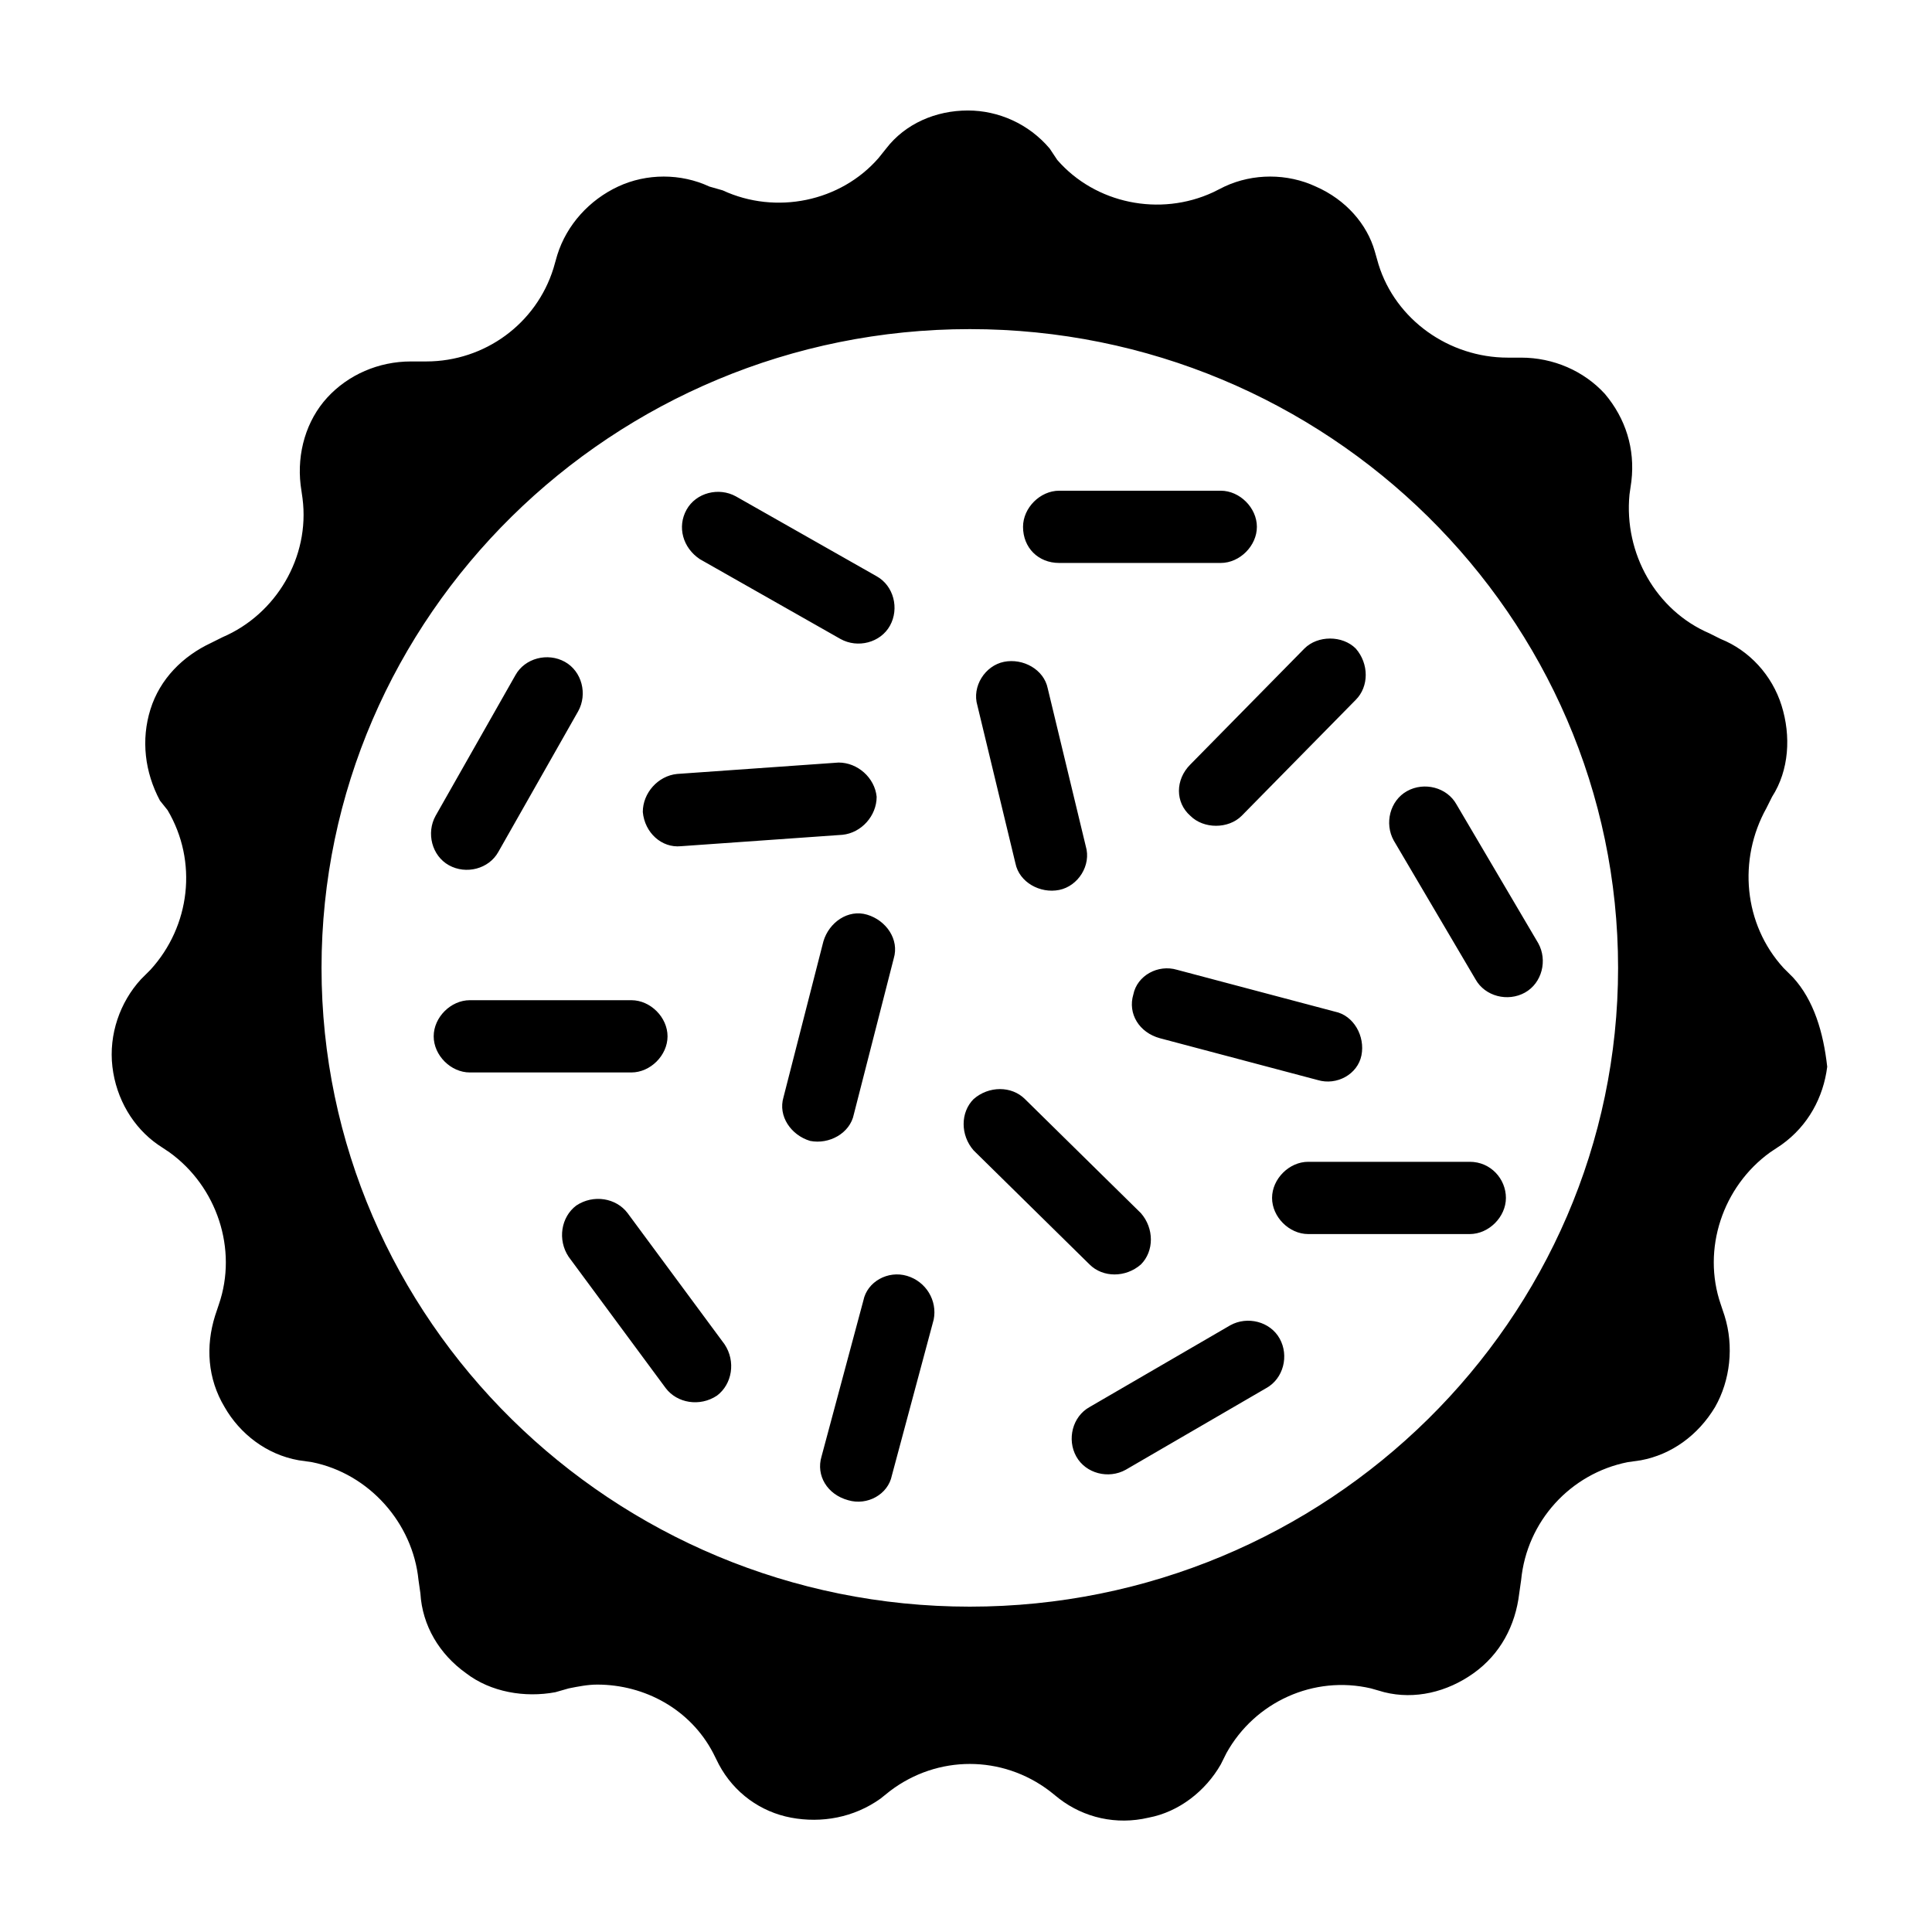 <?xml version="1.0" encoding="UTF-8"?>
<!-- Uploaded to: SVG Repo, www.svgrepo.com, Generator: SVG Repo Mixer Tools -->
<svg fill="#000000" width="800px" height="800px" version="1.1" viewBox="144 144 512 512" xmlns="http://www.w3.org/2000/svg">
 <path d="m413.1 372.79c1.008 5.039 6.551 8.062 11.586 7.055 5.039-1.008 8.566-6.551 7.055-11.586l-10.078-41.816c-1.008-5.039-6.551-8.062-11.586-7.055-5.039 1.008-8.566 6.551-7.055 11.586zm-83.633-80.609 37.281 21.16c4.535 2.519 10.578 1.008 13.098-3.527s1.008-10.578-3.527-13.098l-37.281-21.16c-4.535-2.519-10.578-1.008-13.098 3.527-2.519 4.531-1.008 10.074 3.527 13.098zm-5.039 76.074 42.824-3.023c5.039-0.504 9.07-5.039 9.07-10.078-0.504-5.039-5.039-9.07-10.078-9.07l-42.824 3.023c-5.039 0.504-9.07 5.039-9.07 10.078 0.508 5.543 5.043 9.574 10.078 9.07zm-3.523 50.383c0-5.039-4.535-9.574-9.574-9.574h-42.824c-5.039 0-9.574 4.535-9.574 9.574s4.535 9.574 9.574 9.574h42.824c5.039-0.004 9.574-4.539 9.574-9.574zm138.55-58.441c3.527 3.527 10.078 3.527 13.602 0l30.23-30.73c3.527-3.527 3.527-9.574 0-13.602-3.527-3.527-10.078-3.527-13.602 0l-30.23 30.73c-4.031 4.027-4.031 10.074 0 13.602zm38.289 51.891-41.816-11.082c-5.039-1.512-10.578 1.512-11.586 6.551-1.512 5.039 1.512 10.078 7.055 11.586l41.816 11.082c5.039 1.512 10.578-1.512 11.586-6.551 1.004-5.035-2.016-10.578-7.055-11.586zm-73.055-118.9h42.824c5.039 0 9.574-4.535 9.574-9.574 0-5.035-4.535-9.57-9.574-9.57h-42.824c-5.039 0-9.574 4.535-9.574 9.574 0.004 5.539 4.035 9.57 9.574 9.57zm194.47 109.83-2.519-2.516c-10.578-11.586-12.09-28.719-4.535-42.32l1.512-3.023c4.535-7.055 5.039-16.121 2.519-24.184-2.519-8.062-8.566-14.609-16.121-17.633l-3.023-1.512c-14.105-6.047-22.672-21.16-21.16-36.777l0.504-3.527c1.008-8.566-1.512-16.625-7.055-23.176-5.543-6.047-13.602-9.574-22.168-9.574h-3.527c-15.617 0-29.727-10.078-34.258-24.688l-1.008-3.527c-2.016-7.051-7.555-13.598-15.617-17.125-7.559-3.527-16.625-3.527-24.184 0l-3.023 1.512c-14.105 6.551-31.234 3.023-41.312-8.566l-2.012-3.023c-5.543-6.551-13.602-10.078-21.664-10.078-8.566 0-16.625 3.527-21.664 10.078l-2.016 2.519c-10.078 11.586-27.207 15.113-41.312 8.566l-3.527-1.008c-7.559-3.527-16.625-3.527-24.184 0-7.559 3.527-13.602 10.078-16.121 18.137l-1.008 3.527c-4.535 14.609-18.137 24.688-33.754 24.688h-4.031c-8.566 0-16.625 3.527-22.168 9.574s-8.062 14.609-7.055 23.176l0.504 3.527c2.016 15.617-7.055 30.73-21.16 36.777l-3.023 1.508c-7.559 3.527-13.602 9.574-16.121 17.633-2.519 8.062-1.512 16.625 2.519 24.184l2.016 2.519c8.062 13.602 6.047 30.73-4.535 42.32l-2.519 2.519c-5.543 6.047-8.566 14.609-7.559 23.176 1.008 8.566 5.543 16.121 12.09 20.656l3.023 2.016c12.594 9.07 18.137 25.695 13.098 40.305l-1.008 3.023c-2.512 8.059-2.012 16.621 2.523 24.18 4.031 7.055 11.082 12.594 19.648 14.105l3.527 0.504c15.113 3.023 26.703 16.121 28.215 31.234l0.504 3.527c0.504 8.566 5.039 16.121 12.09 21.16 6.551 5.039 15.617 6.551 23.68 5.039l3.527-1.008c2.519-0.504 5.039-1.008 7.559-1.008 12.594 0 24.688 6.551 30.73 18.137l1.512 3.023c4.031 7.559 11.082 12.594 19.145 14.105s16.625 0 23.68-5.039l2.519-2.016c12.594-9.574 29.727-9.574 42.32 0l2.519 2.016c6.551 5.039 15.113 7.055 23.68 5.039 8.062-1.512 15.113-7.055 19.145-14.105l1.512-3.023c7.559-13.602 23.176-20.656 38.289-17.129l3.527 1.008c8.062 2.016 16.625 0 23.68-5.039 7.055-5.039 11.082-12.594 12.09-21.16l0.504-3.527c1.512-15.617 13.098-28.215 28.215-31.234l3.527-0.504c8.062-1.512 15.113-6.551 19.648-14.105 4.031-7.055 5.039-16.121 2.519-24.184l-1.008-3.023c-5.039-14.609 0.504-31.234 13.098-40.305l3.023-2.016c7.055-5.039 11.082-12.594 12.09-20.656-1.012-9.066-3.527-17.633-9.07-23.68zm-218.15 166.76c-94.715 0-171.8-76.074-171.8-169.28 0-93.203 77.082-169.28 171.8-169.28 94.715 0 171.8 76.074 171.8 169.28-0.004 93.207-77.086 169.28-171.8 169.28zm132.5-117.89h-42.824c-5.039 0-9.574 4.535-9.574 9.574 0 5.039 4.535 9.574 9.574 9.574h42.824c5.039 0 9.574-4.535 9.574-9.574 0-5.039-4.031-9.574-9.574-9.574zm-63.48 43.328-37.281 21.664c-4.535 2.519-6.047 8.566-3.527 13.098 2.519 4.535 8.566 6.047 13.098 3.527l37.281-21.664c4.535-2.519 6.047-8.566 3.527-13.098-2.516-4.535-8.562-6.047-13.098-3.527zm-23.68-16.121c3.527-3.527 3.527-9.574 0-13.602l-30.73-30.23c-3.527-3.527-9.574-3.527-13.602 0-3.527 3.527-3.527 9.574 0 13.602l30.73 30.23c3.527 3.527 9.574 3.527 13.602 0zm67.008-112.35 21.664 36.777c2.519 4.535 8.566 6.047 13.098 3.527 4.535-2.519 6.047-8.566 3.527-13.098l-21.664-36.777c-2.519-4.535-8.566-6.047-13.098-3.527-4.535 2.519-6.047 8.562-3.527 13.098zm-143.08 72.551 10.578-41.312c1.512-5.039-2.016-10.078-7.055-11.586-5.039-1.512-10.078 2.016-11.586 7.055l-10.578 41.312c-1.512 5.039 2.016 10.078 7.055 11.586 5.035 1.004 10.578-2.019 11.586-7.055zm14.105 42.824c-5.039-1.512-10.578 1.512-11.586 6.551l-11.082 41.312c-1.512 5.039 1.512 10.078 7.055 11.586 5.039 1.512 10.578-1.512 11.586-6.551l11.082-41.312c1.008-5.039-2.016-10.074-7.055-11.586zm-74.059-16.629c-3.023-4.031-9.07-5.039-13.602-2.016-4.031 3.023-5.039 9.07-2.016 13.602l25.695 34.762c3.023 4.031 9.07 5.039 13.602 2.016 4.031-3.023 5.039-9.07 2.016-13.602zm-47.359-92.195c4.535 2.519 10.578 1.008 13.098-3.527l21.16-37.281c2.519-4.535 1.008-10.578-3.527-13.098s-10.578-1.008-13.098 3.527l-21.16 37.281c-2.516 4.531-1.004 10.578 3.527 13.098z"/>
</svg>